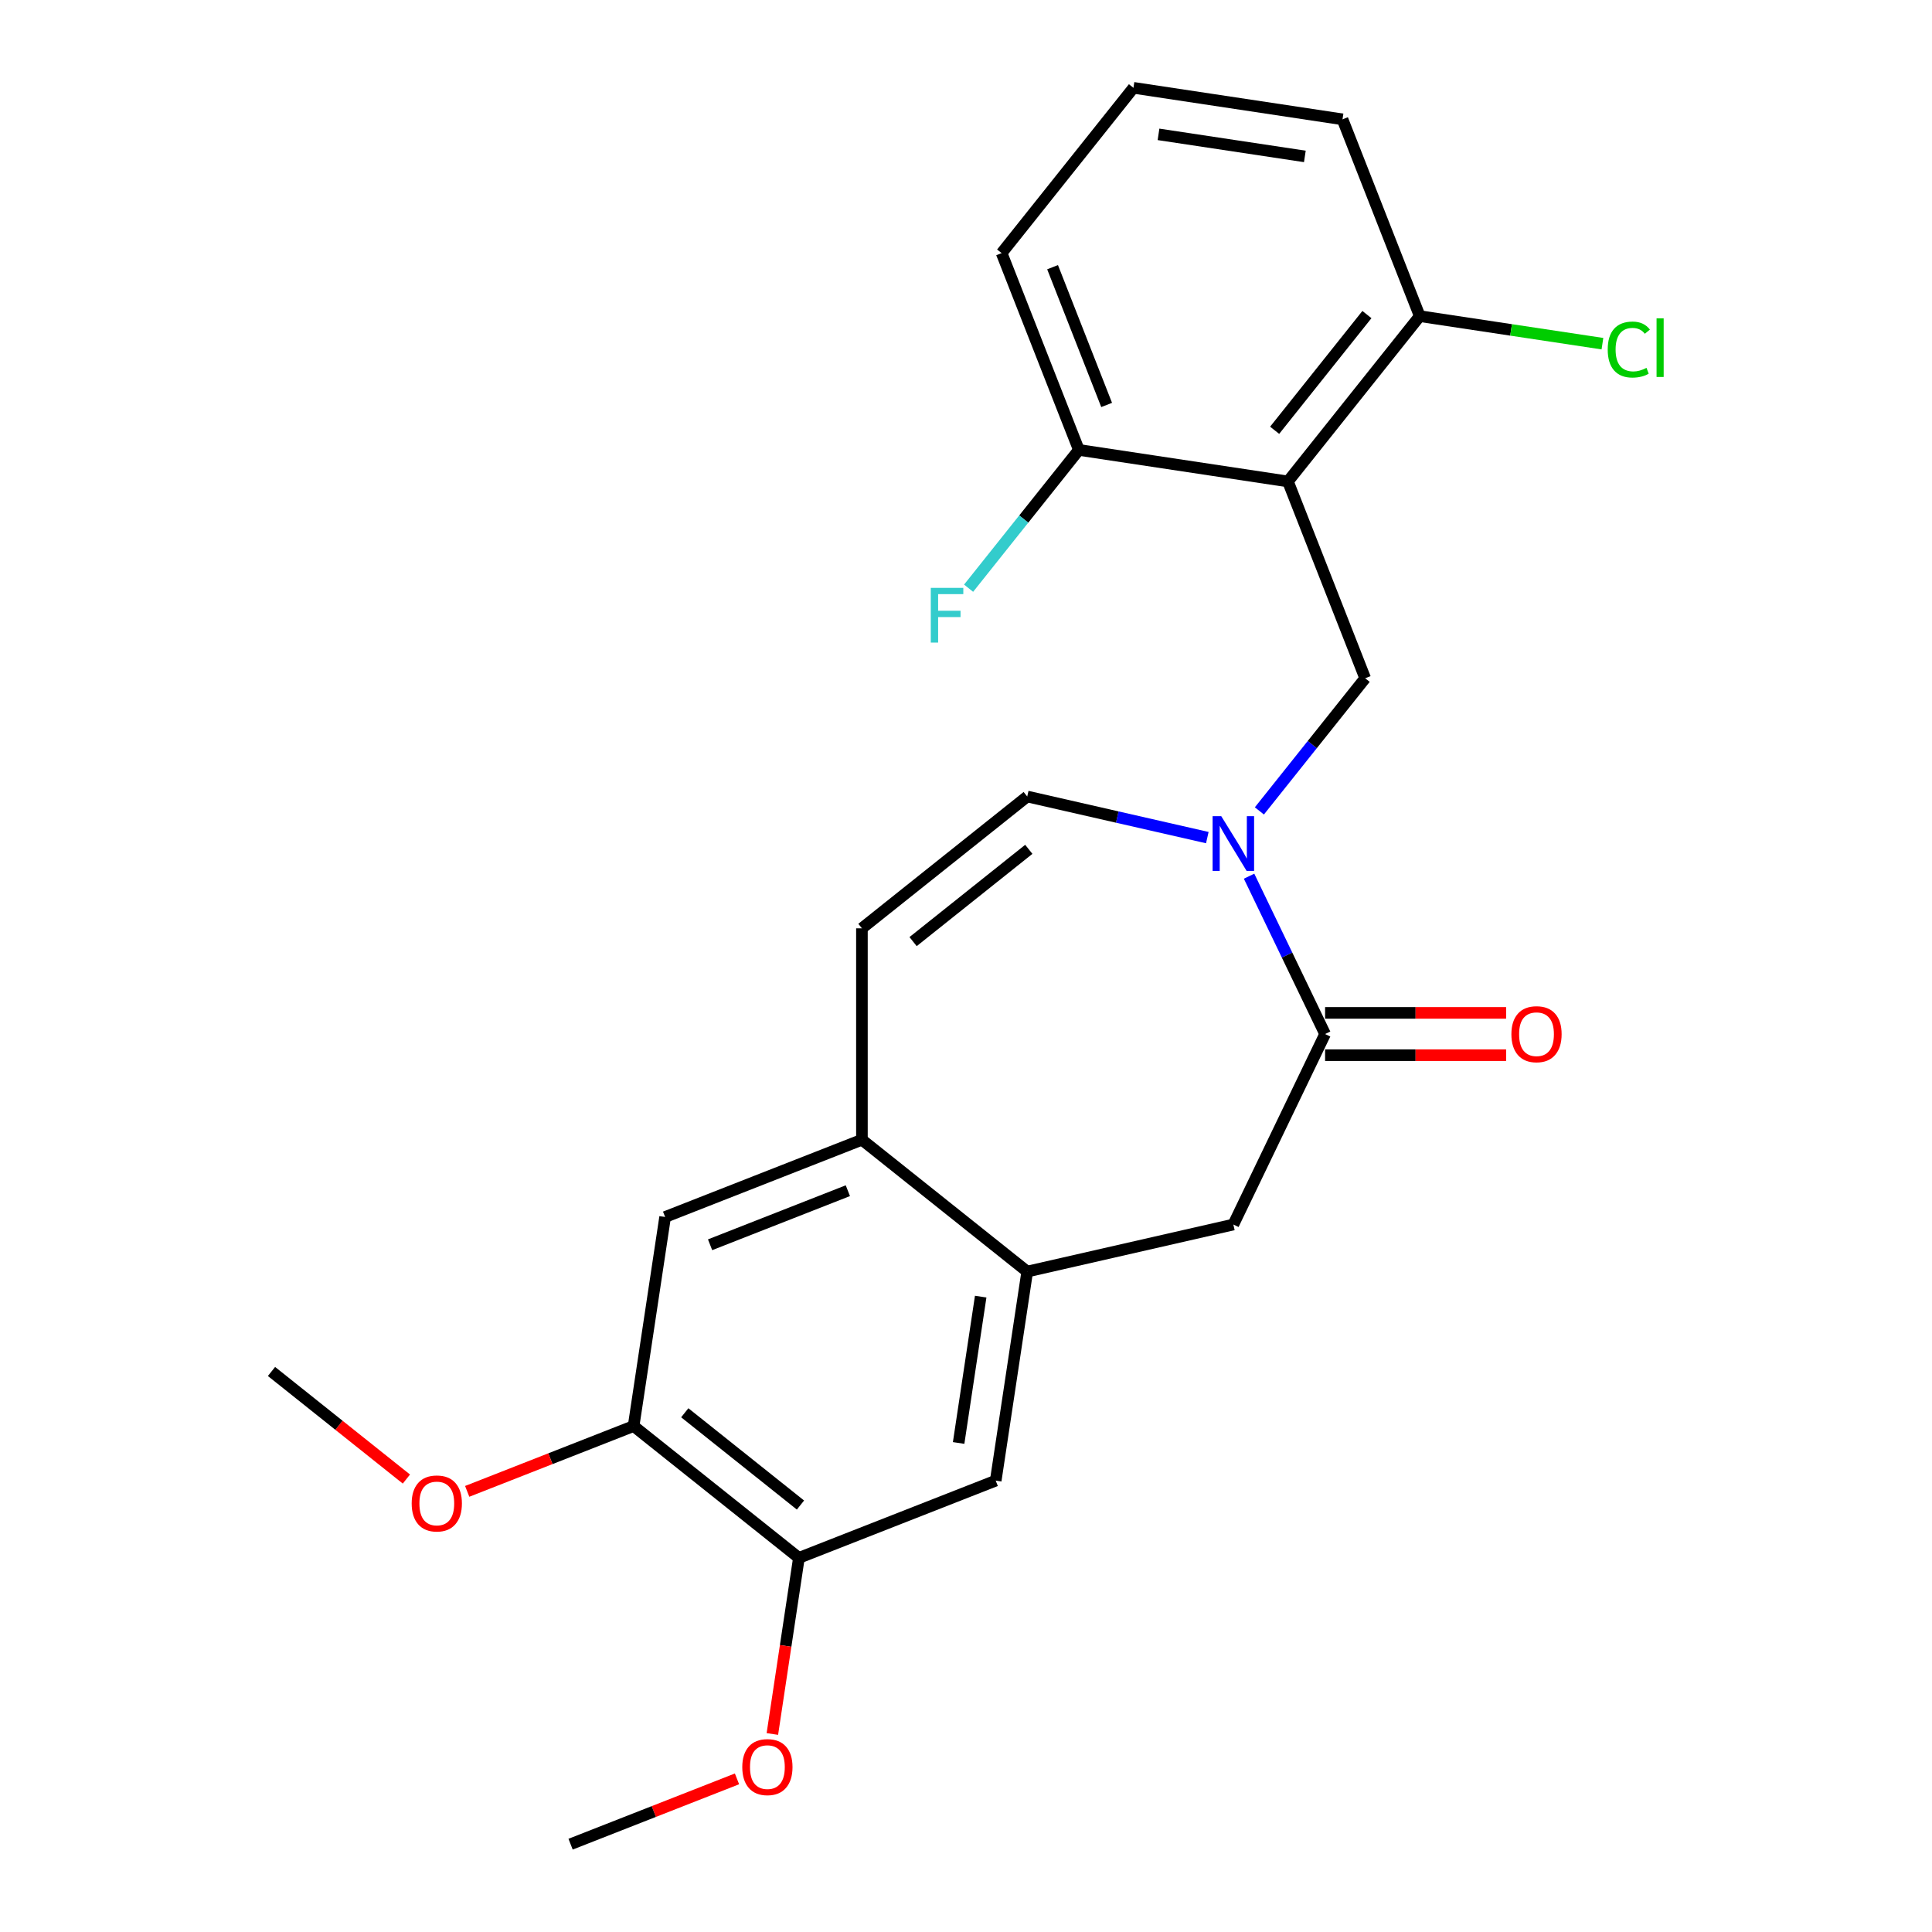 <?xml version='1.0' encoding='iso-8859-1'?>
<svg version='1.1' baseProfile='full'
              xmlns='http://www.w3.org/2000/svg'
                      xmlns:rdkit='http://www.rdkit.org/xml'
                      xmlns:xlink='http://www.w3.org/1999/xlink'
                  xml:space='preserve'
width='1000px' height='1000px' viewBox='0 0 1000 1000'>
<!-- END OF HEADER -->
<rect style='opacity:1.0;fill:#FFFFFF;stroke:none' width='1000' height='1000' x='0' y='0'> </rect>
<path class='bond-1' d='M 646.518,453.515 L 666.19,494.365' style='fill:none;fill-rule:evenodd;stroke:#0000FF;stroke-width:6px;stroke-linecap:butt;stroke-linejoin:miter;stroke-opacity:1' />
<path class='bond-1' d='M 666.19,494.365 L 685.862,535.215' style='fill:none;fill-rule:evenodd;stroke:#000000;stroke-width:6px;stroke-linecap:butt;stroke-linejoin:miter;stroke-opacity:1' />
<path class='bond-2' d='M 651.855,419.723 L 679.233,385.392' style='fill:none;fill-rule:evenodd;stroke:#0000FF;stroke-width:6px;stroke-linecap:butt;stroke-linejoin:miter;stroke-opacity:1' />
<path class='bond-2' d='M 679.233,385.392 L 706.612,351.06' style='fill:none;fill-rule:evenodd;stroke:#000000;stroke-width:6px;stroke-linecap:butt;stroke-linejoin:miter;stroke-opacity:1' />
<path class='bond-4' d='M 624.905,433.543 L 578.298,422.905' style='fill:none;fill-rule:evenodd;stroke:#0000FF;stroke-width:6px;stroke-linecap:butt;stroke-linejoin:miter;stroke-opacity:1' />
<path class='bond-4' d='M 578.298,422.905 L 531.691,412.268' style='fill:none;fill-rule:evenodd;stroke:#000000;stroke-width:6px;stroke-linecap:butt;stroke-linejoin:miter;stroke-opacity:1' />
<path class='bond-0' d='M 666.631,249.192 L 706.612,351.06' style='fill:none;fill-rule:evenodd;stroke:#000000;stroke-width:6px;stroke-linecap:butt;stroke-linejoin:miter;stroke-opacity:1' />
<path class='bond-12' d='M 666.631,249.192 L 734.862,163.633' style='fill:none;fill-rule:evenodd;stroke:#000000;stroke-width:6px;stroke-linecap:butt;stroke-linejoin:miter;stroke-opacity:1' />
<path class='bond-12' d='M 659.754,222.712 L 707.516,162.821' style='fill:none;fill-rule:evenodd;stroke:#000000;stroke-width:6px;stroke-linecap:butt;stroke-linejoin:miter;stroke-opacity:1' />
<path class='bond-13' d='M 666.631,249.192 L 558.42,232.882' style='fill:none;fill-rule:evenodd;stroke:#000000;stroke-width:6px;stroke-linecap:butt;stroke-linejoin:miter;stroke-opacity:1' />
<path class='bond-7' d='M 685.862,535.215 L 638.381,633.811' style='fill:none;fill-rule:evenodd;stroke:#000000;stroke-width:6px;stroke-linecap:butt;stroke-linejoin:miter;stroke-opacity:1' />
<path class='bond-14' d='M 685.862,546.158 L 732.711,546.158' style='fill:none;fill-rule:evenodd;stroke:#000000;stroke-width:6px;stroke-linecap:butt;stroke-linejoin:miter;stroke-opacity:1' />
<path class='bond-14' d='M 732.711,546.158 L 779.56,546.158' style='fill:none;fill-rule:evenodd;stroke:#FF0000;stroke-width:6px;stroke-linecap:butt;stroke-linejoin:miter;stroke-opacity:1' />
<path class='bond-14' d='M 685.862,524.272 L 732.711,524.272' style='fill:none;fill-rule:evenodd;stroke:#000000;stroke-width:6px;stroke-linecap:butt;stroke-linejoin:miter;stroke-opacity:1' />
<path class='bond-14' d='M 732.711,524.272 L 779.56,524.272' style='fill:none;fill-rule:evenodd;stroke:#FF0000;stroke-width:6px;stroke-linecap:butt;stroke-linejoin:miter;stroke-opacity:1' />
<path class='bond-3' d='M 531.691,658.162 L 638.381,633.811' style='fill:none;fill-rule:evenodd;stroke:#000000;stroke-width:6px;stroke-linecap:butt;stroke-linejoin:miter;stroke-opacity:1' />
<path class='bond-8' d='M 531.691,658.162 L 515.381,766.373' style='fill:none;fill-rule:evenodd;stroke:#000000;stroke-width:6px;stroke-linecap:butt;stroke-linejoin:miter;stroke-opacity:1' />
<path class='bond-8' d='M 507.603,671.132 L 496.186,746.88' style='fill:none;fill-rule:evenodd;stroke:#000000;stroke-width:6px;stroke-linecap:butt;stroke-linejoin:miter;stroke-opacity:1' />
<path class='bond-24' d='M 531.691,658.162 L 446.133,589.932' style='fill:none;fill-rule:evenodd;stroke:#000000;stroke-width:6px;stroke-linecap:butt;stroke-linejoin:miter;stroke-opacity:1' />
<path class='bond-6' d='M 531.691,412.268 L 446.133,480.498' style='fill:none;fill-rule:evenodd;stroke:#000000;stroke-width:6px;stroke-linecap:butt;stroke-linejoin:miter;stroke-opacity:1' />
<path class='bond-6' d='M 532.504,439.614 L 472.613,487.375' style='fill:none;fill-rule:evenodd;stroke:#000000;stroke-width:6px;stroke-linecap:butt;stroke-linejoin:miter;stroke-opacity:1' />
<path class='bond-5' d='M 446.133,589.932 L 446.133,480.498' style='fill:none;fill-rule:evenodd;stroke:#000000;stroke-width:6px;stroke-linecap:butt;stroke-linejoin:miter;stroke-opacity:1' />
<path class='bond-11' d='M 446.133,589.932 L 344.264,629.912' style='fill:none;fill-rule:evenodd;stroke:#000000;stroke-width:6px;stroke-linecap:butt;stroke-linejoin:miter;stroke-opacity:1' />
<path class='bond-11' d='M 438.849,616.302 L 367.541,644.289' style='fill:none;fill-rule:evenodd;stroke:#000000;stroke-width:6px;stroke-linecap:butt;stroke-linejoin:miter;stroke-opacity:1' />
<path class='bond-9' d='M 515.381,766.373 L 413.513,806.354' style='fill:none;fill-rule:evenodd;stroke:#000000;stroke-width:6px;stroke-linecap:butt;stroke-linejoin:miter;stroke-opacity:1' />
<path class='bond-17' d='M 413.513,806.354 L 406.643,851.931' style='fill:none;fill-rule:evenodd;stroke:#000000;stroke-width:6px;stroke-linecap:butt;stroke-linejoin:miter;stroke-opacity:1' />
<path class='bond-17' d='M 406.643,851.931 L 399.773,897.509' style='fill:none;fill-rule:evenodd;stroke:#FF0000;stroke-width:6px;stroke-linecap:butt;stroke-linejoin:miter;stroke-opacity:1' />
<path class='bond-26' d='M 413.513,806.354 L 327.954,738.123' style='fill:none;fill-rule:evenodd;stroke:#000000;stroke-width:6px;stroke-linecap:butt;stroke-linejoin:miter;stroke-opacity:1' />
<path class='bond-26' d='M 414.325,779.008 L 354.434,731.246' style='fill:none;fill-rule:evenodd;stroke:#000000;stroke-width:6px;stroke-linecap:butt;stroke-linejoin:miter;stroke-opacity:1' />
<path class='bond-10' d='M 327.954,738.123 L 344.264,629.912' style='fill:none;fill-rule:evenodd;stroke:#000000;stroke-width:6px;stroke-linecap:butt;stroke-linejoin:miter;stroke-opacity:1' />
<path class='bond-18' d='M 327.954,738.123 L 284.888,755.026' style='fill:none;fill-rule:evenodd;stroke:#000000;stroke-width:6px;stroke-linecap:butt;stroke-linejoin:miter;stroke-opacity:1' />
<path class='bond-18' d='M 284.888,755.026 L 241.821,771.928' style='fill:none;fill-rule:evenodd;stroke:#FF0000;stroke-width:6px;stroke-linecap:butt;stroke-linejoin:miter;stroke-opacity:1' />
<path class='bond-16' d='M 734.862,163.633 L 782.139,170.759' style='fill:none;fill-rule:evenodd;stroke:#000000;stroke-width:6px;stroke-linecap:butt;stroke-linejoin:miter;stroke-opacity:1' />
<path class='bond-16' d='M 782.139,170.759 L 829.417,177.885' style='fill:none;fill-rule:evenodd;stroke:#00CC00;stroke-width:6px;stroke-linecap:butt;stroke-linejoin:miter;stroke-opacity:1' />
<path class='bond-21' d='M 734.862,163.633 L 694.881,61.765' style='fill:none;fill-rule:evenodd;stroke:#000000;stroke-width:6px;stroke-linecap:butt;stroke-linejoin:miter;stroke-opacity:1' />
<path class='bond-15' d='M 558.42,232.882 L 529.883,268.666' style='fill:none;fill-rule:evenodd;stroke:#000000;stroke-width:6px;stroke-linecap:butt;stroke-linejoin:miter;stroke-opacity:1' />
<path class='bond-15' d='M 529.883,268.666 L 501.345,304.451' style='fill:none;fill-rule:evenodd;stroke:#33CCCC;stroke-width:6px;stroke-linecap:butt;stroke-linejoin:miter;stroke-opacity:1' />
<path class='bond-20' d='M 558.42,232.882 L 518.44,131.013' style='fill:none;fill-rule:evenodd;stroke:#000000;stroke-width:6px;stroke-linecap:butt;stroke-linejoin:miter;stroke-opacity:1' />
<path class='bond-20' d='M 572.797,209.605 L 544.81,138.297' style='fill:none;fill-rule:evenodd;stroke:#000000;stroke-width:6px;stroke-linecap:butt;stroke-linejoin:miter;stroke-opacity:1' />
<path class='bond-22' d='M 381.467,920.741 L 338.4,937.643' style='fill:none;fill-rule:evenodd;stroke:#FF0000;stroke-width:6px;stroke-linecap:butt;stroke-linejoin:miter;stroke-opacity:1' />
<path class='bond-22' d='M 338.4,937.643 L 295.334,954.545' style='fill:none;fill-rule:evenodd;stroke:#000000;stroke-width:6px;stroke-linecap:butt;stroke-linejoin:miter;stroke-opacity:1' />
<path class='bond-23' d='M 210.35,765.555 L 175.438,737.714' style='fill:none;fill-rule:evenodd;stroke:#FF0000;stroke-width:6px;stroke-linecap:butt;stroke-linejoin:miter;stroke-opacity:1' />
<path class='bond-23' d='M 175.438,737.714 L 140.527,709.873' style='fill:none;fill-rule:evenodd;stroke:#000000;stroke-width:6px;stroke-linecap:butt;stroke-linejoin:miter;stroke-opacity:1' />
<path class='bond-19' d='M 586.67,45.455 L 518.44,131.013' style='fill:none;fill-rule:evenodd;stroke:#000000;stroke-width:6px;stroke-linecap:butt;stroke-linejoin:miter;stroke-opacity:1' />
<path class='bond-25' d='M 586.67,45.455 L 694.881,61.765' style='fill:none;fill-rule:evenodd;stroke:#000000;stroke-width:6px;stroke-linecap:butt;stroke-linejoin:miter;stroke-opacity:1' />
<path class='bond-25' d='M 599.64,69.543 L 675.388,80.96' style='fill:none;fill-rule:evenodd;stroke:#000000;stroke-width:6px;stroke-linecap:butt;stroke-linejoin:miter;stroke-opacity:1' />
<path  class='atom-0' d='M 632.121 422.459
L 641.401 437.459
Q 642.321 438.939, 643.801 441.619
Q 645.281 444.299, 645.361 444.459
L 645.361 422.459
L 649.121 422.459
L 649.121 450.779
L 645.241 450.779
L 635.281 434.379
Q 634.121 432.459, 632.881 430.259
Q 631.681 428.059, 631.321 427.379
L 631.321 450.779
L 627.641 450.779
L 627.641 422.459
L 632.121 422.459
' fill='#0000FF'/>
<path  class='atom-15' d='M 782.296 535.295
Q 782.296 528.495, 785.656 524.695
Q 789.016 520.895, 795.296 520.895
Q 801.576 520.895, 804.936 524.695
Q 808.296 528.495, 808.296 535.295
Q 808.296 542.175, 804.896 546.095
Q 801.496 549.975, 795.296 549.975
Q 789.056 549.975, 785.656 546.095
Q 782.296 542.215, 782.296 535.295
M 795.296 546.775
Q 799.616 546.775, 801.936 543.895
Q 804.296 540.975, 804.296 535.295
Q 804.296 529.735, 801.936 526.935
Q 799.616 524.095, 795.296 524.095
Q 790.976 524.095, 788.616 526.895
Q 786.296 529.695, 786.296 535.295
Q 786.296 541.015, 788.616 543.895
Q 790.976 546.775, 795.296 546.775
' fill='#FF0000'/>
<path  class='atom-16' d='M 481.77 304.28
L 498.61 304.28
L 498.61 307.52
L 485.57 307.52
L 485.57 316.12
L 497.17 316.12
L 497.17 319.4
L 485.57 319.4
L 485.57 332.6
L 481.77 332.6
L 481.77 304.28
' fill='#33CCCC'/>
<path  class='atom-17' d='M 832.153 180.924
Q 832.153 173.884, 835.433 170.204
Q 838.753 166.484, 845.033 166.484
Q 850.873 166.484, 853.993 170.604
L 851.353 172.764
Q 849.073 169.764, 845.033 169.764
Q 840.753 169.764, 838.473 172.644
Q 836.233 175.484, 836.233 180.924
Q 836.233 186.524, 838.553 189.404
Q 840.913 192.284, 845.473 192.284
Q 848.593 192.284, 852.233 190.404
L 853.353 193.404
Q 851.873 194.364, 849.633 194.924
Q 847.393 195.484, 844.913 195.484
Q 838.753 195.484, 835.433 191.724
Q 832.153 187.964, 832.153 180.924
' fill='#00CC00'/>
<path  class='atom-17' d='M 857.433 164.764
L 861.113 164.764
L 861.113 195.124
L 857.433 195.124
L 857.433 164.764
' fill='#00CC00'/>
<path  class='atom-18' d='M 384.202 914.645
Q 384.202 907.845, 387.562 904.045
Q 390.922 900.245, 397.202 900.245
Q 403.482 900.245, 406.842 904.045
Q 410.202 907.845, 410.202 914.645
Q 410.202 921.525, 406.802 925.445
Q 403.402 929.325, 397.202 929.325
Q 390.962 929.325, 387.562 925.445
Q 384.202 921.565, 384.202 914.645
M 397.202 926.125
Q 401.522 926.125, 403.842 923.245
Q 406.202 920.325, 406.202 914.645
Q 406.202 909.085, 403.842 906.285
Q 401.522 903.445, 397.202 903.445
Q 392.882 903.445, 390.522 906.245
Q 388.202 909.045, 388.202 914.645
Q 388.202 920.365, 390.522 923.245
Q 392.882 926.125, 397.202 926.125
' fill='#FF0000'/>
<path  class='atom-19' d='M 213.086 778.184
Q 213.086 771.384, 216.446 767.584
Q 219.806 763.784, 226.086 763.784
Q 232.366 763.784, 235.726 767.584
Q 239.086 771.384, 239.086 778.184
Q 239.086 785.064, 235.686 788.984
Q 232.286 792.864, 226.086 792.864
Q 219.846 792.864, 216.446 788.984
Q 213.086 785.104, 213.086 778.184
M 226.086 789.664
Q 230.406 789.664, 232.726 786.784
Q 235.086 783.864, 235.086 778.184
Q 235.086 772.624, 232.726 769.824
Q 230.406 766.984, 226.086 766.984
Q 221.766 766.984, 219.406 769.784
Q 217.086 772.584, 217.086 778.184
Q 217.086 783.904, 219.406 786.784
Q 221.766 789.664, 226.086 789.664
' fill='#FF0000'/>
</svg>
